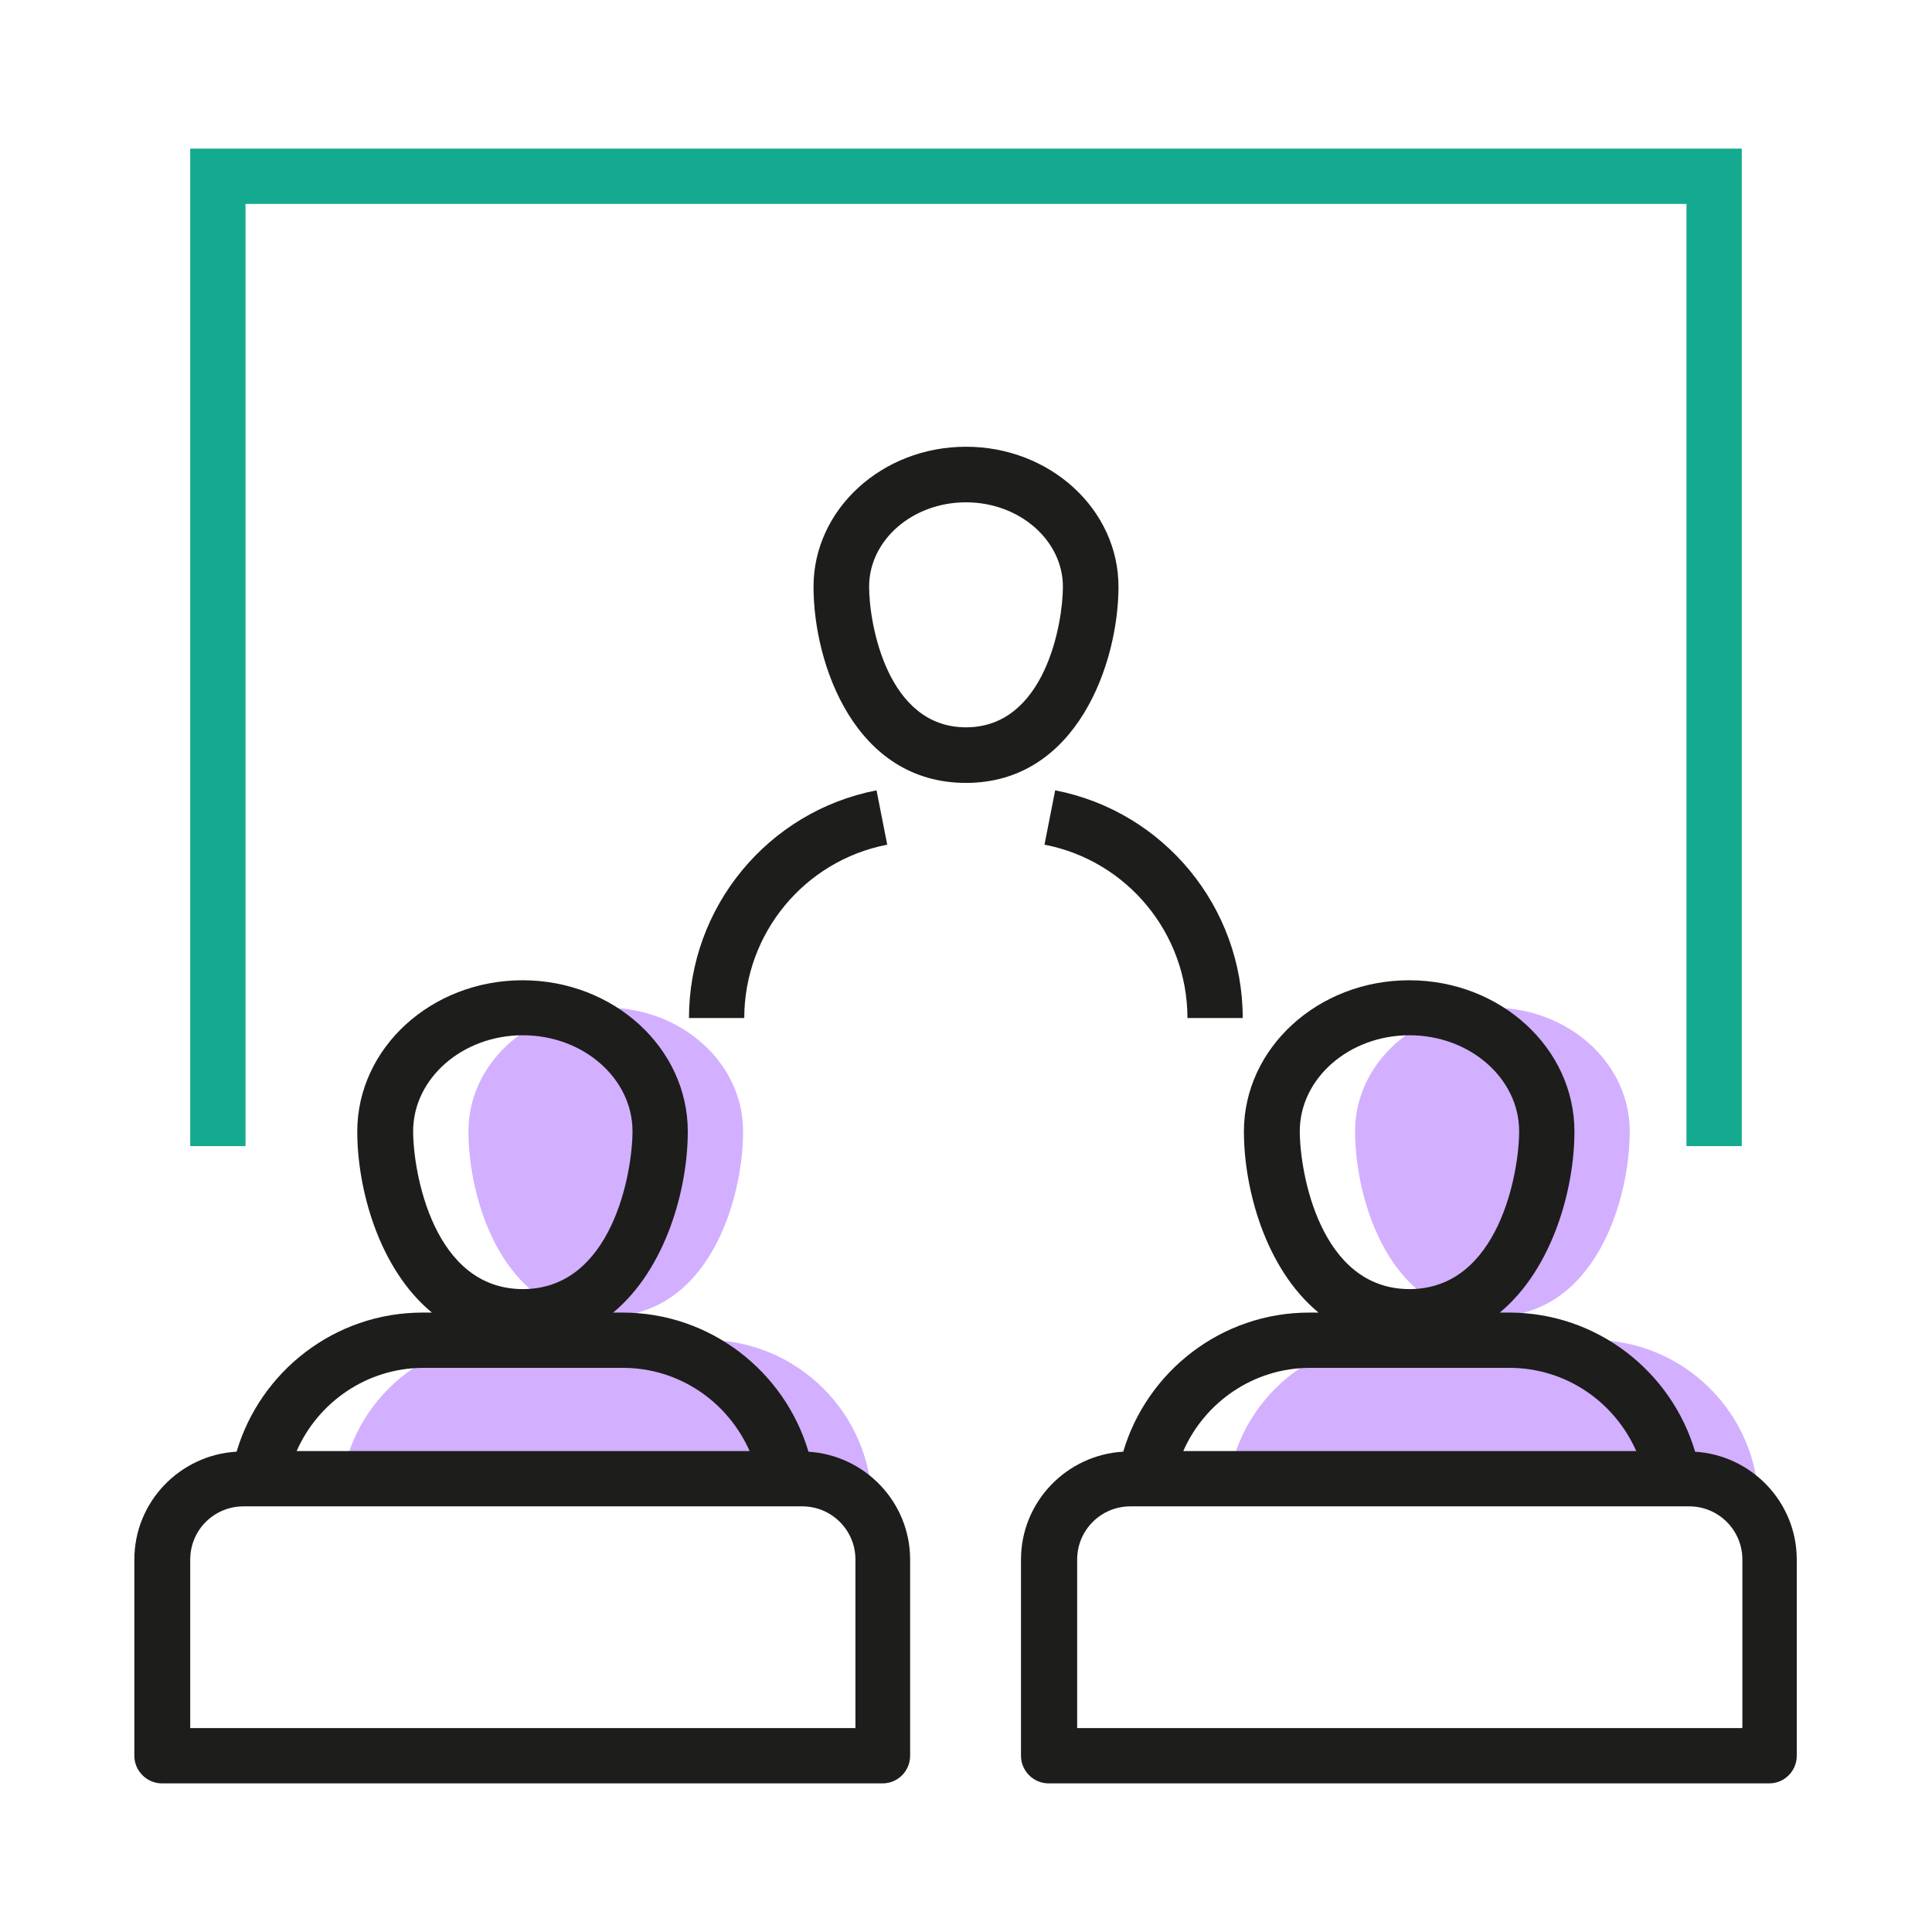 <?xml version="1.0" encoding="UTF-8"?>
<svg xmlns="http://www.w3.org/2000/svg" id="Calque_1" data-name="Calque 1" viewBox="0 0 65 65">
  <defs>
    <style>
      .cls-1 {
        fill: #14aa8f;
      }

      .cls-2 {
        fill: #1d1d1b;
      }

      .cls-3 {
        fill: #d2afff;
      }
    </style>
  </defs>
  <g>
    <path class="cls-3" d="m20.38,44.3c3.47,0,4.62-3.94,4.62-6.24s-2.07-4.16-4.62-4.16-4.62,1.86-4.62,4.16,1.16,6.24,4.62,6.24Z"></path>
    <path class="cls-3" d="m23.74,45.08h-6.71c-3.09,0-5.59,2.5-5.59,5.59h17.9c0-3.09-2.5-5.59-5.59-5.59Z"></path>
    <path class="cls-3" d="m50.21,44.3c3.47,0,4.62-3.94,4.62-6.24s-2.07-4.16-4.62-4.16-4.62,1.86-4.62,4.16,1.16,6.24,4.62,6.24Z"></path>
    <path class="cls-3" d="m53.57,45.08h-6.71c-3.09,0-5.59,2.5-5.59,5.59h17.9c0-3.09-2.5-5.59-5.59-5.59Z"></path>
  </g>
  <polygon class="cls-1" points="58.6 38.56 56.74 38.56 56.74 6.86 8.26 6.86 8.26 38.56 6.4 38.56 6.4 5 58.6 5 58.6 38.56"></polygon>
  <g>
    <path class="cls-2" d="m37.63,19.74c0-2.6-2.3-4.71-5.13-4.71s-5.13,2.11-5.13,4.71,1.39,6.6,5.13,6.6,5.13-4.05,5.13-6.6Zm-5.13,4.73c-2.66,0-3.26-3.5-3.26-4.73,0-1.57,1.46-2.84,3.26-2.84s3.26,1.28,3.26,2.84c0,1.23-.6,4.73-3.26,4.73Z"></path>
    <path class="cls-2" d="m57.03,48.84c-.8-2.7-3.3-4.68-6.26-4.68h-.31c1.78-1.48,2.51-4.17,2.51-6.09,0-2.81-2.49-5.09-5.56-5.09s-5.56,2.28-5.56,5.09c0,1.92.72,4.61,2.51,6.09h-.31c-2.96,0-5.46,1.98-6.26,4.68-1.91.11-3.44,1.69-3.44,3.63v6.6c0,.51.42.93.93.93h24.24c.52,0,.93-.42.93-.93v-6.6c0-1.94-1.53-3.52-3.44-3.63Zm-13.3-10.78c0-1.78,1.66-3.23,3.69-3.23s3.69,1.45,3.69,3.23c0,1.38-.68,5.31-3.69,5.31s-3.69-3.93-3.69-5.31Zm.34,7.96h6.71c1.91,0,3.54,1.15,4.27,2.8h-15.24c.72-1.64,2.36-2.8,4.27-2.8Zm14.54,12.12h-22.37v-5.67c0-.99.8-1.79,1.79-1.79h18.8c.99,0,1.79.8,1.79,1.79v5.67Z"></path>
    <path class="cls-2" d="m27.2,48.84c-.8-2.7-3.3-4.68-6.26-4.68h-.31c1.78-1.48,2.51-4.17,2.51-6.09,0-2.81-2.49-5.09-5.56-5.09s-5.56,2.28-5.56,5.09c0,1.92.72,4.61,2.51,6.09h-.31c-2.96,0-5.46,1.98-6.26,4.68-1.91.11-3.44,1.69-3.44,3.63v6.6c0,.51.42.93.93.93h24.24c.52,0,.93-.42.93-.93v-6.6c0-1.94-1.53-3.52-3.44-3.63Zm-13.3-10.78c0-1.78,1.66-3.23,3.69-3.23s3.69,1.45,3.69,3.23c0,1.38-.68,5.31-3.69,5.31s-3.69-3.93-3.69-5.31Zm.34,7.96h6.71c1.91,0,3.54,1.15,4.27,2.8h-15.24c.72-1.64,2.36-2.8,4.27-2.8Zm14.54,12.12H6.4v-5.67c0-.99.8-1.79,1.79-1.79h18.8c.99,0,1.79.8,1.79,1.79v5.67Z"></path>
    <path class="cls-2" d="m29.85,28.42l-.36-1.83c-3.66.71-6.31,3.93-6.31,7.66h1.86c0-2.84,2.02-5.29,4.8-5.83Z"></path>
    <path class="cls-2" d="m35.15,28.42c2.78.54,4.8,2.99,4.8,5.83h1.86c0-3.73-2.65-6.95-6.31-7.66l-.36,1.83Z"></path>
  </g>
</svg>
